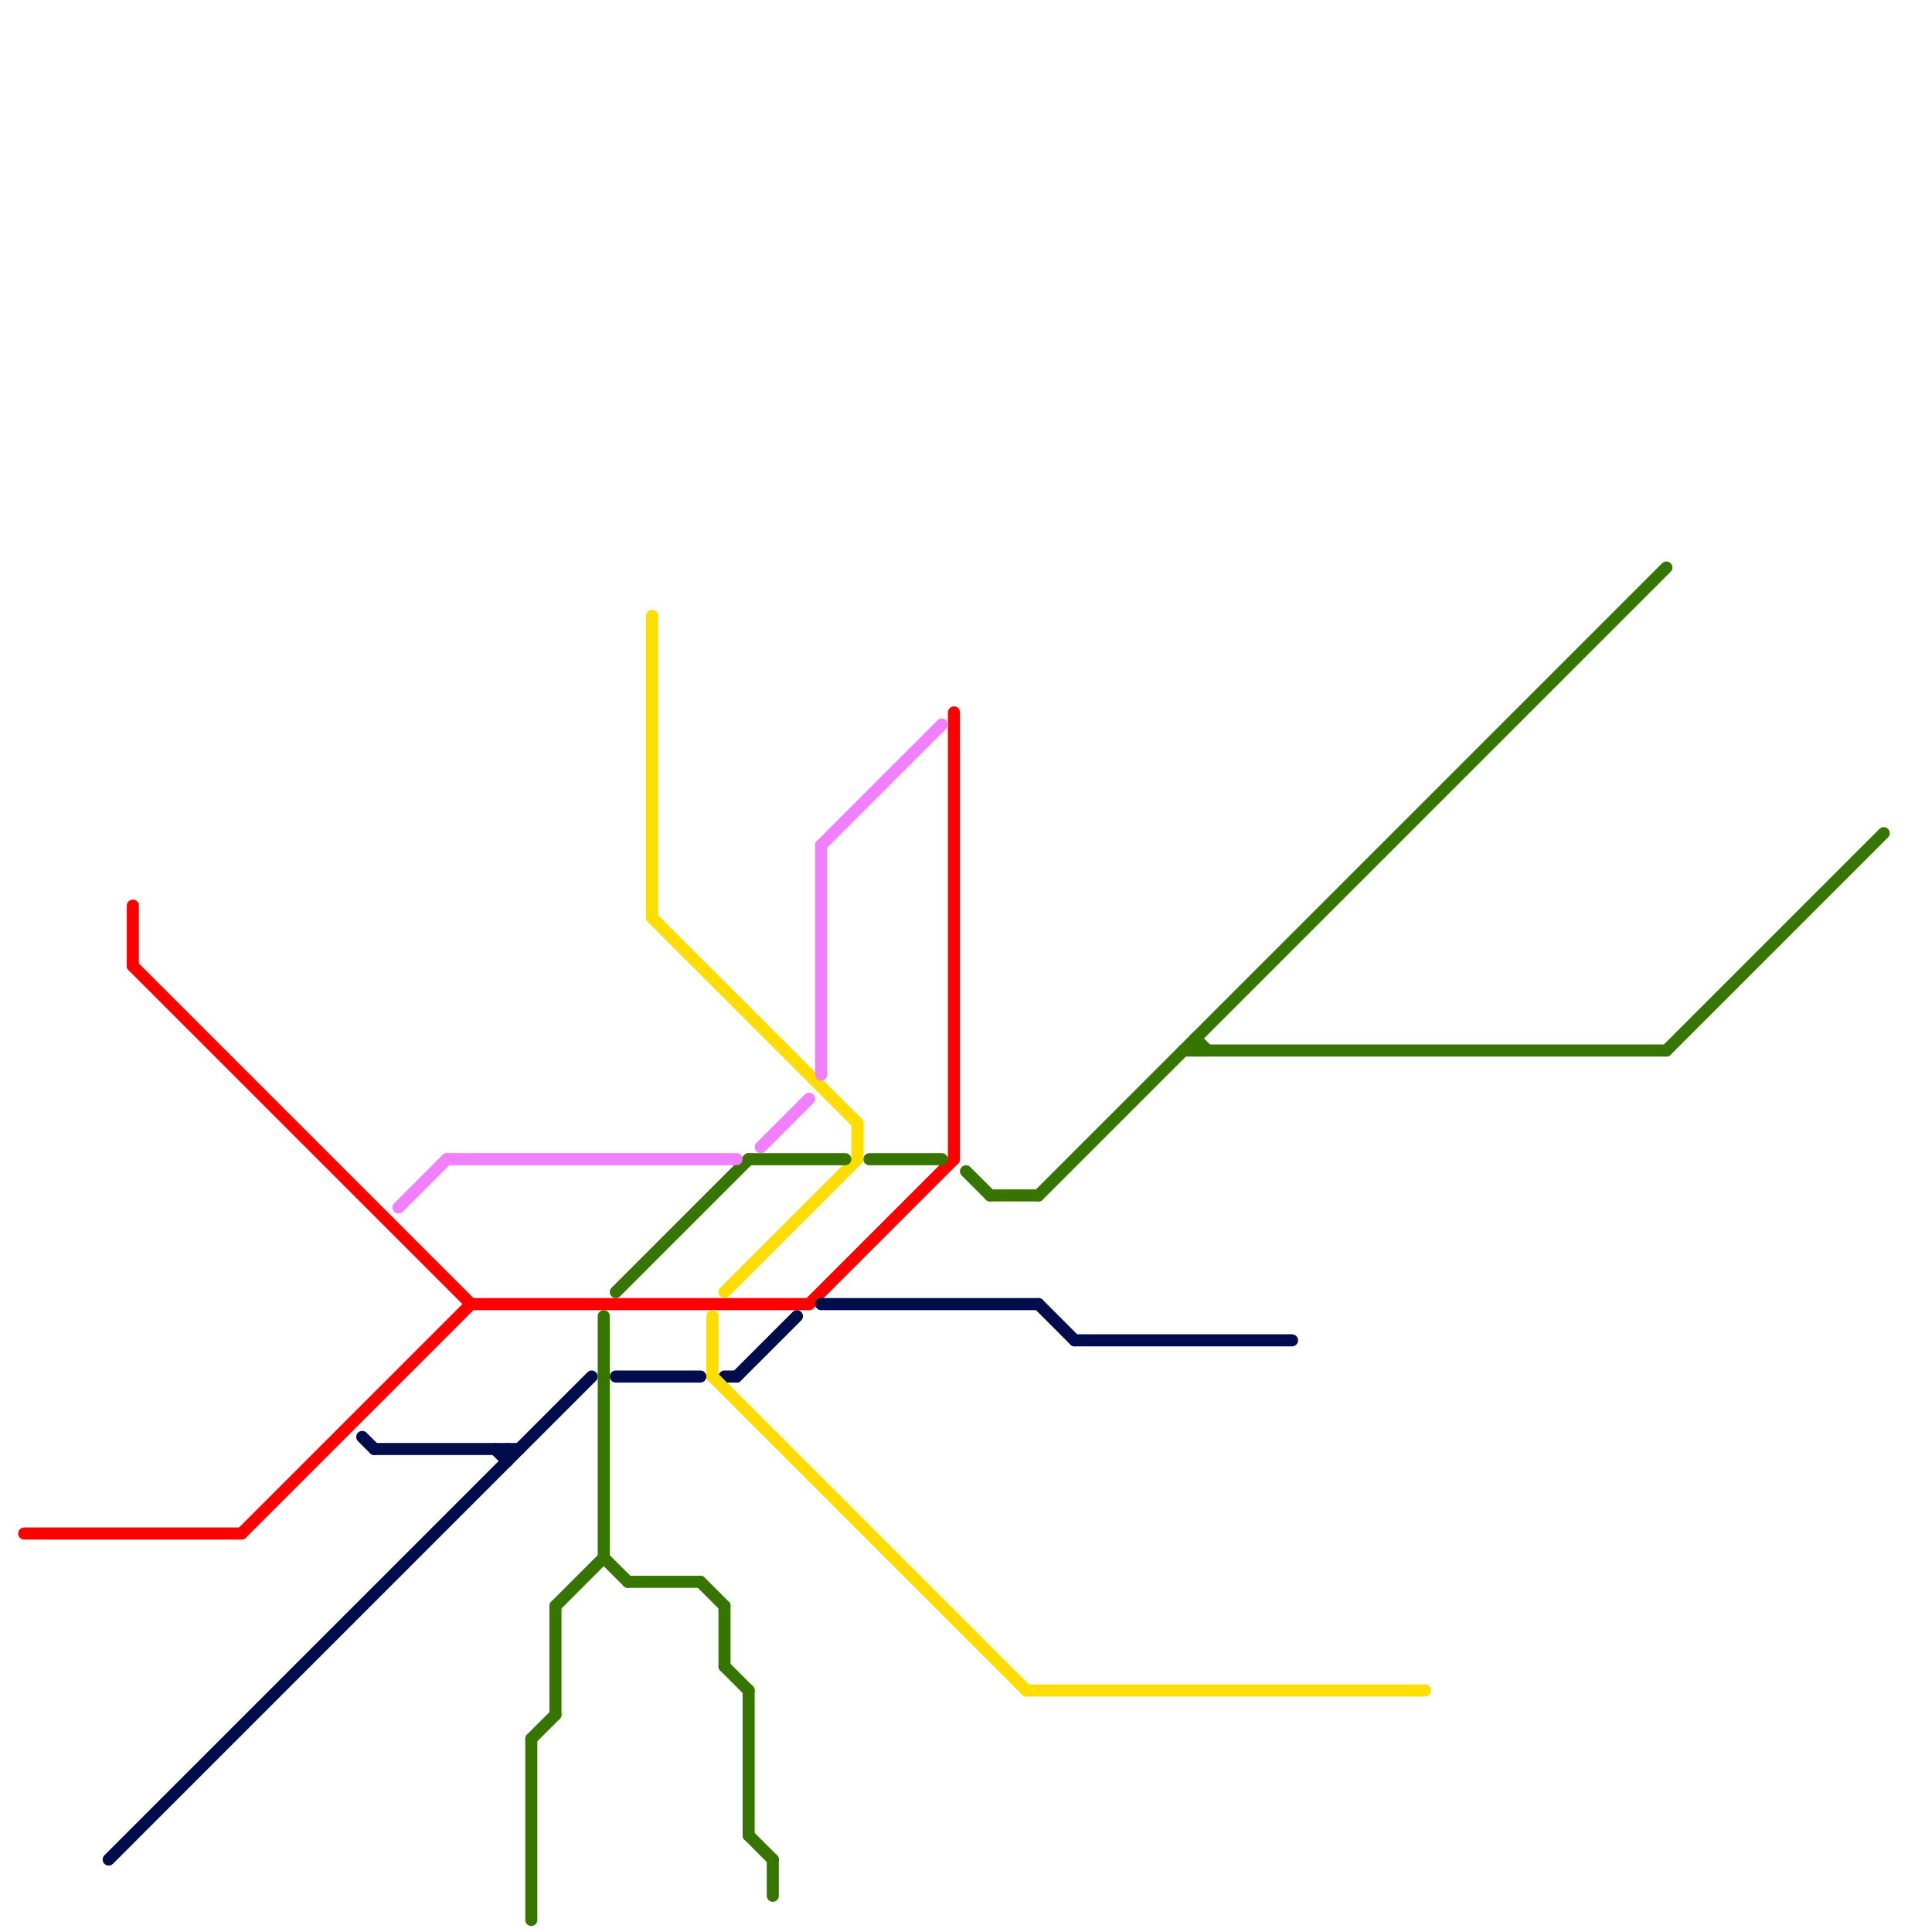 
<svg version="1.1" xmlns="http://www.w3.org/2000/svg" viewBox="0 0 160 160">
<style>text { font: 1px Helvetica; font-weight: 600; white-space: pre; dominant-baseline: central; } line { stroke-width: 1; fill: none; stroke-linecap: round; stroke-linejoin: round; } .c0 { stroke: #ff0000 } .c1 { stroke: #000d4d } .c2 { stroke: #ffdd00 } .c3 { stroke: #357500 } .c4 { stroke: #f080ff }</style><defs><g id="wm-xf"><circle r="1.2" fill="#000"/><circle r="0.9" fill="#fff"/><circle r="0.6" fill="#000"/><circle r="0.3" fill="#fff"/></g><g id="wm"><circle r="0.6" fill="#000"/><circle r="0.3" fill="#fff"/></g></defs><line class="c0" x1="2" y1="127" x2="20" y2="127"/><line class="c0" x1="20" y1="127" x2="39" y2="108"/><line class="c0" x1="67" y1="108" x2="79" y2="96"/><line class="c0" x1="11" y1="80" x2="39" y2="108"/><line class="c0" x1="11" y1="75" x2="11" y2="80"/><line class="c0" x1="39" y1="108" x2="67" y2="108"/><line class="c0" x1="79" y1="59" x2="79" y2="96"/><line class="c1" x1="41" y1="120" x2="42" y2="121"/><line class="c1" x1="9" y1="154" x2="49" y2="114"/><line class="c1" x1="31" y1="120" x2="43" y2="120"/><line class="c1" x1="89" y1="111" x2="107" y2="111"/><line class="c1" x1="61" y1="114" x2="66" y2="109"/><line class="c1" x1="30" y1="119" x2="31" y2="120"/><line class="c1" x1="51" y1="114" x2="58" y2="114"/><line class="c1" x1="42" y1="120" x2="42" y2="121"/><line class="c1" x1="86" y1="108" x2="89" y2="111"/><line class="c1" x1="68" y1="108" x2="86" y2="108"/><line class="c1" x1="60" y1="114" x2="61" y2="114"/><line class="c2" x1="85" y1="140" x2="118" y2="140"/><line class="c2" x1="60" y1="107" x2="71" y2="96"/><line class="c2" x1="59" y1="114" x2="85" y2="140"/><line class="c2" x1="71" y1="93" x2="71" y2="96"/><line class="c2" x1="59" y1="109" x2="59" y2="114"/><line class="c2" x1="54" y1="51" x2="54" y2="76"/><line class="c2" x1="54" y1="76" x2="71" y2="93"/><line class="c3" x1="52" y1="131" x2="58" y2="131"/><line class="c3" x1="60" y1="138" x2="62" y2="140"/><line class="c3" x1="138" y1="87" x2="156" y2="69"/><line class="c3" x1="46" y1="133" x2="50" y2="129"/><line class="c3" x1="58" y1="131" x2="60" y2="133"/><line class="c3" x1="82" y1="99" x2="86" y2="99"/><line class="c3" x1="99" y1="86" x2="99" y2="87"/><line class="c3" x1="86" y1="99" x2="138" y2="47"/><line class="c3" x1="62" y1="152" x2="64" y2="154"/><line class="c3" x1="50" y1="129" x2="52" y2="131"/><line class="c3" x1="98" y1="87" x2="138" y2="87"/><line class="c3" x1="44" y1="144" x2="46" y2="142"/><line class="c3" x1="72" y1="96" x2="78" y2="96"/><line class="c3" x1="62" y1="96" x2="70" y2="96"/><line class="c3" x1="99" y1="86" x2="100" y2="87"/><line class="c3" x1="80" y1="97" x2="82" y2="99"/><line class="c3" x1="50" y1="109" x2="50" y2="129"/><line class="c3" x1="51" y1="107" x2="62" y2="96"/><line class="c3" x1="64" y1="154" x2="64" y2="157"/><line class="c3" x1="46" y1="133" x2="46" y2="142"/><line class="c3" x1="60" y1="133" x2="60" y2="138"/><line class="c3" x1="44" y1="144" x2="44" y2="159"/><line class="c3" x1="62" y1="140" x2="62" y2="152"/><line class="c4" x1="63" y1="95" x2="67" y2="91"/><line class="c4" x1="68" y1="70" x2="78" y2="60"/><line class="c4" x1="33" y1="100" x2="37" y2="96"/><line class="c4" x1="37" y1="96" x2="61" y2="96"/><line class="c4" x1="68" y1="70" x2="68" y2="89"/>
</svg>
